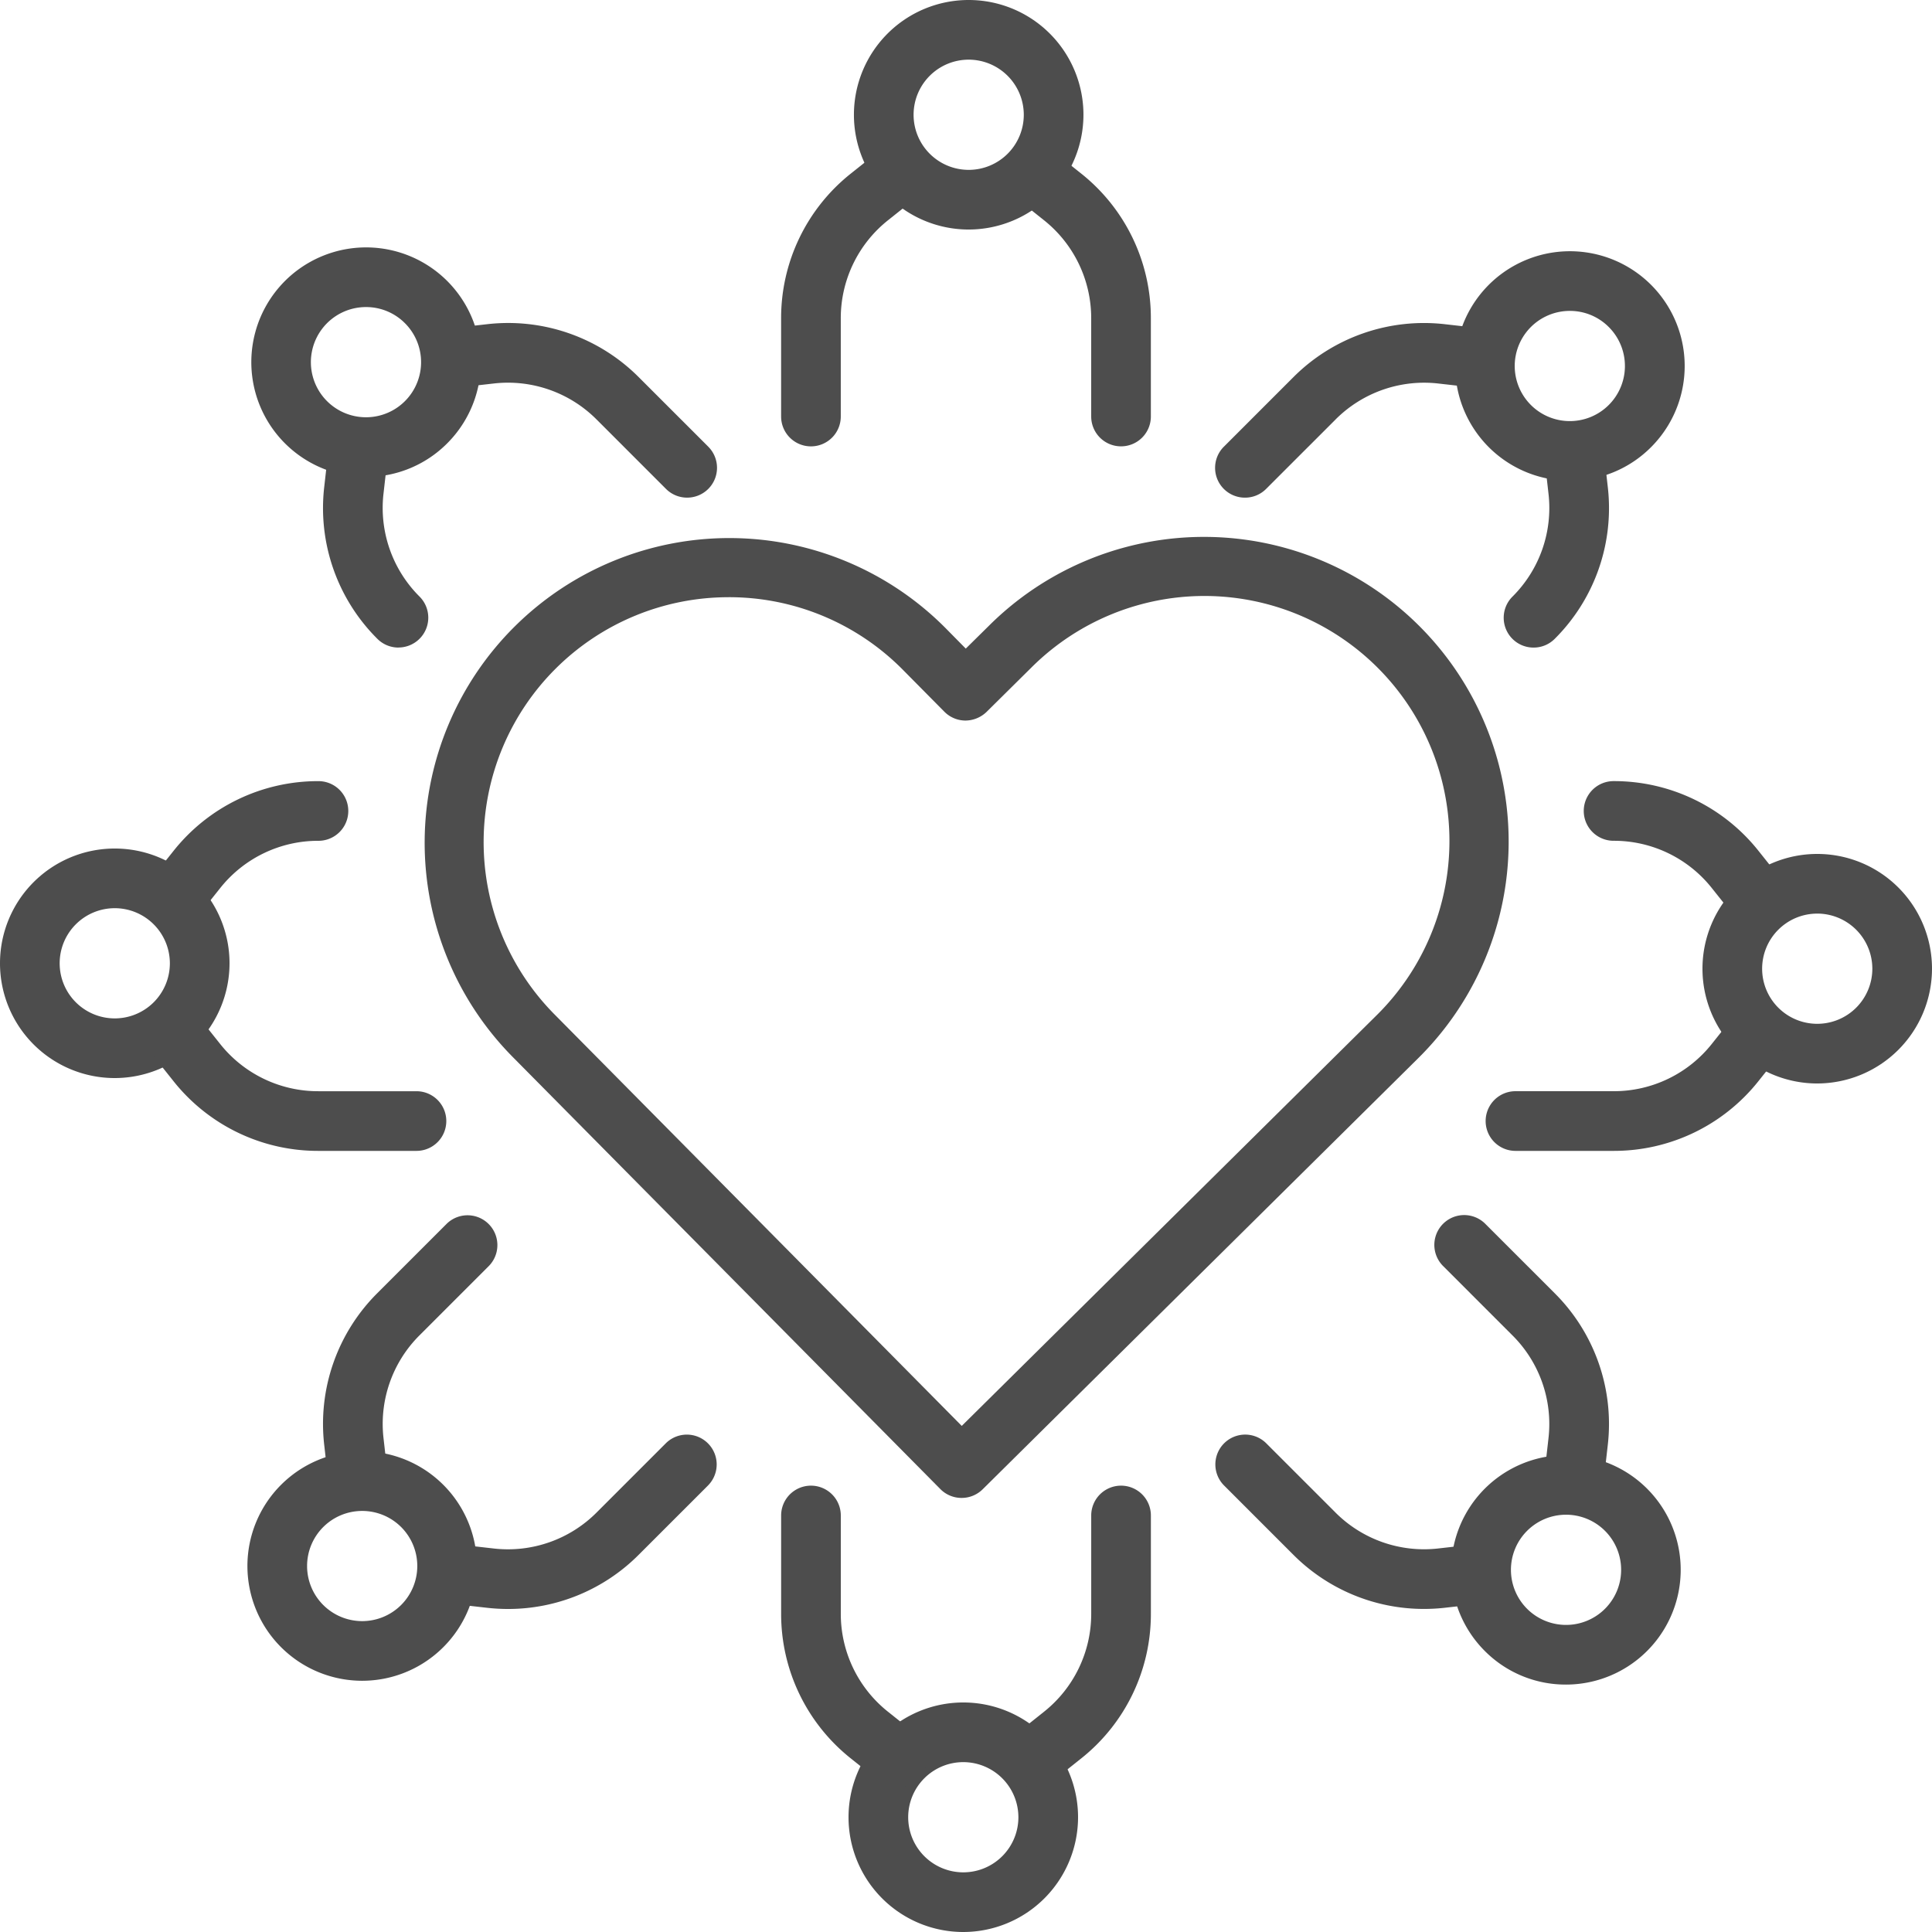 <svg xmlns="http://www.w3.org/2000/svg" width="92.742" height="92.742" viewBox="0 0 92.742 92.742">
  <g id="Group_1934" data-name="Group 1934" transform="translate(-1764.88 -914.698)">
    <path id="Path_3107" data-name="Path 3107" d="M1897.3,1095.927h-.008a1.432,1.432,0,0,1-1.01-.425l-20.555-20.77a14.625,14.625,0,0,1,20.79-20.575l.986,1,1.115-1.1a14.625,14.625,0,1,1,20.576,20.789l-20.887,20.673A1.432,1.432,0,0,1,1897.3,1095.927Zm-11.178-43.237a11.755,11.755,0,0,0-8.359,20.028l19.547,19.752,19.869-19.666a11.761,11.761,0,1,0-16.546-16.718l-2.133,2.111a1.476,1.476,0,0,1-1.015.414,1.431,1.431,0,0,1-1.01-.425l-1.993-2.014A11.726,11.726,0,0,0,1886.121,1052.689Z" transform="translate(-86.263 -109.324)" fill="#4d4d4d"/>
    <g id="Group_1926" data-name="Group 1926" transform="translate(1802.376 914.698)">
      <path id="Path_3108" data-name="Path 3108" d="M1985.051,925.716a5.509,5.509,0,1,1,5.509-5.509A5.515,5.515,0,0,1,1985.051,925.716Zm0-8.154a2.645,2.645,0,1,0,2.645,2.645A2.648,2.648,0,0,0,1985.051,917.562Z" transform="translate(-1976.047 -914.698)" fill="#4d4d4d"/>
      <path id="Path_3109" data-name="Path 3109" d="M1962.669,965.552a1.432,1.432,0,0,1-1.432-1.432v-4.708a8.855,8.855,0,0,1,3.355-6.962l1.338-1.066a1.432,1.432,0,1,1,1.785,2.241l-1.338,1.066a6.005,6.005,0,0,0-2.276,4.722v4.708A1.432,1.432,0,0,1,1962.669,965.552Z" transform="translate(-1961.237 -944.125)" fill="#4d4d4d"/>
      <path id="Path_3110" data-name="Path 3110" d="M2023.02,965.552a1.432,1.432,0,0,1-1.432-1.432v-4.708a6.006,6.006,0,0,0-2.276-4.722l-1.338-1.066a1.432,1.432,0,1,1,1.785-2.241l1.338,1.066a8.855,8.855,0,0,1,3.355,6.962v4.708A1.432,1.432,0,0,1,2023.02,965.552Z" transform="translate(-2006.703 -944.126)" fill="#4d4d4d"/>
    </g>
    <g id="Group_1927" data-name="Group 1927" transform="translate(1802.376 986.014)">
      <path id="Path_3111" data-name="Path 3111" d="M1983.691,1353.68a5.509,5.509,0,1,1,5.509-5.509A5.515,5.515,0,0,1,1983.691,1353.68Zm0-8.154a2.645,2.645,0,1,0,2.645,2.645A2.648,2.648,0,0,0,1983.691,1345.526Z" transform="translate(-1974.946 -1332.254)" fill="#4d4d4d"/>
      <path id="Path_3112" data-name="Path 3112" d="M2018.868,1302.638a1.432,1.432,0,0,1-.893-2.553l1.338-1.066a6.005,6.005,0,0,0,2.276-4.721v-4.708a1.432,1.432,0,1,1,2.864,0v4.708a8.855,8.855,0,0,1-3.355,6.962l-1.338,1.066A1.425,1.425,0,0,1,2018.868,1302.638Z" transform="translate(-2006.703 -1288.158)" fill="#4d4d4d"/>
      <path id="Path_3113" data-name="Path 3113" d="M1966.822,1302.638a1.425,1.425,0,0,1-.891-.312l-1.338-1.066a8.855,8.855,0,0,1-3.355-6.962v-4.708a1.432,1.432,0,1,1,2.864,0v4.708a6,6,0,0,0,2.276,4.721l1.338,1.066a1.432,1.432,0,0,1-.893,2.553Z" transform="translate(-1961.237 -1288.158)" fill="#4d4d4d"/>
    </g>
    <g id="Group_1928" data-name="Group 1928" transform="translate(1776.94 926.574)">
      <path id="Path_3114" data-name="Path 3114" d="M1833.543,987.909a5.509,5.509,0,1,1,3.9-1.614A5.474,5.474,0,0,1,1833.543,987.909Zm0-8.154a2.645,2.645,0,1,0,1.87.775h0A2.627,2.627,0,0,0,1833.543,979.755Z" transform="translate(-1828.034 -976.891)" fill="#4d4d4d"/>
      <path id="Path_3115" data-name="Path 3115" d="M1849.708,1032.209a1.427,1.427,0,0,1-1.013-.419,8.855,8.855,0,0,1-2.55-7.3l.192-1.7a1.432,1.432,0,1,1,2.846.323l-.193,1.7a6.006,6.006,0,0,0,1.729,4.948,1.432,1.432,0,0,1-1.013,2.445Z" transform="translate(-1842.64 -1013)" fill="#4d4d4d"/>
      <path id="Path_3116" data-name="Path 3116" d="M1884.289,1004.285a1.428,1.428,0,0,1-1.013-.419l-3.329-3.329a6.006,6.006,0,0,0-4.948-1.73l-1.7.193a1.432,1.432,0,0,1-.323-2.846l1.7-.193a8.852,8.852,0,0,1,7.3,2.55l3.329,3.329a1.432,1.432,0,0,1-1.013,2.445Z" transform="translate(-1863.366 -992.273)" fill="#4d4d4d"/>
    </g>
    <g id="Group_1929" data-name="Group 1929" transform="translate(1823.208 973.025)">
      <path id="Path_3117" data-name="Path 3117" d="M2135.2,1291.486a5.473,5.473,0,0,1-3.9-1.614h0a5.509,5.509,0,1,1,3.9,1.614Zm0-8.154a2.645,2.645,0,0,0-1.87,4.515h0a2.645,2.645,0,1,0,1.87-4.515Z" transform="translate(-2118.354 -1268.948)" fill="#4d4d4d"/>
      <path id="Path_3118" data-name="Path 3118" d="M2132.153,1234.157a1.45,1.45,0,0,1-.164-.009,1.432,1.432,0,0,1-1.262-1.584l.193-1.7a6,6,0,0,0-1.73-4.948l-3.329-3.329a1.432,1.432,0,0,1,2.026-2.025l3.329,3.329a8.854,8.854,0,0,1,2.55,7.3l-.193,1.7A1.432,1.432,0,0,1,2132.153,1234.157Z" transform="translate(-2114.917 -1220.142)" fill="#4d4d4d"/>
      <path id="Path_3119" data-name="Path 3119" d="M2080.352,1283.643a8.85,8.85,0,0,1-6.279-2.608l-3.329-3.329a1.432,1.432,0,0,1,2.025-2.025l3.329,3.329a6.007,6.007,0,0,0,4.948,1.729l1.7-.193a1.432,1.432,0,0,1,.323,2.846l-1.7.193A9.033,9.033,0,0,1,2080.352,1283.643Z" transform="translate(-2070.324 -1264.736)" fill="#4d4d4d"/>
    </g>
    <g id="Group_1930" data-name="Group 1930" transform="translate(1776.759 973.026)">
      <path id="Path_3120" data-name="Path 3120" d="M1832.593,1290.536a5.509,5.509,0,0,1-3.9-9.4h0a5.509,5.509,0,1,1,3.9,9.4Zm-1.87-7.379a2.645,2.645,0,1,0,3.74,0,2.648,2.648,0,0,0-3.74,0Z" transform="translate(-1827.086 -1268.182)" fill="#4d4d4d"/>
      <path id="Path_3121" data-name="Path 3121" d="M1875.694,1283.643a9.027,9.027,0,0,1-1.017-.058l-1.7-.193a1.432,1.432,0,0,1,.323-2.846l1.7.193a6.009,6.009,0,0,0,4.948-1.73l3.329-3.329a1.432,1.432,0,0,1,2.025,2.025l-3.329,3.329A8.848,8.848,0,0,1,1875.694,1283.643Z" transform="translate(-1863.185 -1264.735)" fill="#4d4d4d"/>
      <path id="Path_3122" data-name="Path 3122" d="M1847.759,1234.158a1.433,1.433,0,0,1-1.422-1.271l-.192-1.7a8.854,8.854,0,0,1,2.55-7.3l3.329-3.329a1.432,1.432,0,0,1,2.025,2.025l-3.329,3.329a6.005,6.005,0,0,0-1.729,4.948l.193,1.7a1.432,1.432,0,0,1-1.262,1.584A1.382,1.382,0,0,1,1847.759,1234.158Z" transform="translate(-1842.459 -1220.142)" fill="#4d4d4d"/>
    </g>
    <g id="Group_1931" data-name="Group 1931" transform="translate(1823.208 926.758)">
      <path id="Path_3123" data-name="Path 3123" d="M2136.16,988.87a5.509,5.509,0,1,1,3.9-1.614A5.473,5.473,0,0,1,2136.16,988.87Zm0-8.154a2.645,2.645,0,1,0,1.87.775A2.626,2.626,0,0,0,2136.16,980.716Z" transform="translate(-2119.131 -977.852)" fill="#4d4d4d"/>
      <path id="Path_3124" data-name="Path 3124" d="M2071.757,1004.286a1.432,1.432,0,0,1-1.013-2.445l3.329-3.329a8.857,8.857,0,0,1,7.3-2.55l1.7.193a1.432,1.432,0,0,1-.323,2.846l-1.7-.193a6.008,6.008,0,0,0-4.948,1.73l-3.329,3.329A1.428,1.428,0,0,1,2071.757,1004.286Z" transform="translate(-2070.324 -992.457)" fill="#4d4d4d"/>
      <path id="Path_3125" data-name="Path 3125" d="M2144.309,1032.208a1.432,1.432,0,0,1-1.013-2.445,6,6,0,0,0,1.73-4.948l-.193-1.7a1.432,1.432,0,1,1,2.846-.323l.193,1.7a8.856,8.856,0,0,1-2.55,7.3A1.429,1.429,0,0,1,2144.309,1032.208Z" transform="translate(-2129.022 -1013.182)" fill="#4d4d4d"/>
    </g>
    <g id="Group_1932" data-name="Group 1932" transform="translate(1764.88 952.194)">
      <path id="Path_3126" data-name="Path 3126" d="M1770.389,1139.018a5.509,5.509,0,1,1,5.509-5.509A5.515,5.515,0,0,1,1770.389,1139.018Zm0-8.154a2.645,2.645,0,1,0,2.645,2.645A2.648,2.648,0,0,0,1770.389,1130.864Z" transform="translate(-1764.88 -1124.764)" fill="#4d4d4d"/>
      <path id="Path_3127" data-name="Path 3127" d="M1814.3,1174.27h-4.708a8.854,8.854,0,0,1-6.962-3.355l-1.066-1.338a1.432,1.432,0,1,1,2.24-1.785l1.066,1.338a6.005,6.005,0,0,0,4.722,2.276h4.708a1.432,1.432,0,1,1,0,2.864Z" transform="translate(-1794.308 -1156.52)" fill="#4d4d4d"/>
      <path id="Path_3128" data-name="Path 3128" d="M1802.686,1118.073a1.432,1.432,0,0,1-1.119-2.324l1.066-1.338a8.855,8.855,0,0,1,6.962-3.355,1.432,1.432,0,0,1,0,2.864,6.005,6.005,0,0,0-4.722,2.276l-1.066,1.338A1.429,1.429,0,0,1,1802.686,1118.073Z" transform="translate(-1794.308 -1111.055)" fill="#4d4d4d"/>
    </g>
    <g id="Group_1933" data-name="Group 1933" transform="translate(1836.196 952.194)">
      <path id="Path_3129" data-name="Path 3129" d="M2198.353,1140.378a5.509,5.509,0,1,1,5.509-5.509A5.516,5.516,0,0,1,2198.353,1140.378Zm0-8.154a2.645,2.645,0,1,0,2.645,2.645A2.648,2.648,0,0,0,2198.353,1132.223Z" transform="translate(-2182.436 -1125.864)" fill="#4d4d4d"/>
      <path id="Path_3130" data-name="Path 3130" d="M2171.337,1118.073a1.43,1.43,0,0,1-1.121-.54l-1.066-1.338a6,6,0,0,0-4.721-2.276,1.432,1.432,0,0,1,0-2.864,8.855,8.855,0,0,1,6.962,3.355l1.066,1.338a1.432,1.432,0,0,1-1.119,2.324Z" transform="translate(-2158.288 -1111.055)" fill="#4d4d4d"/>
      <path id="Path_3131" data-name="Path 3131" d="M2144.481,1174.271h-4.708a1.432,1.432,0,0,1,0-2.865h4.708a6,6,0,0,0,4.721-2.276l1.066-1.338a1.432,1.432,0,1,1,2.24,1.785l-1.066,1.338A8.854,8.854,0,0,1,2144.481,1174.271Z" transform="translate(-2138.341 -1156.521)" fill="#4d4d4d"/>
    </g>
  </g>
</svg>

